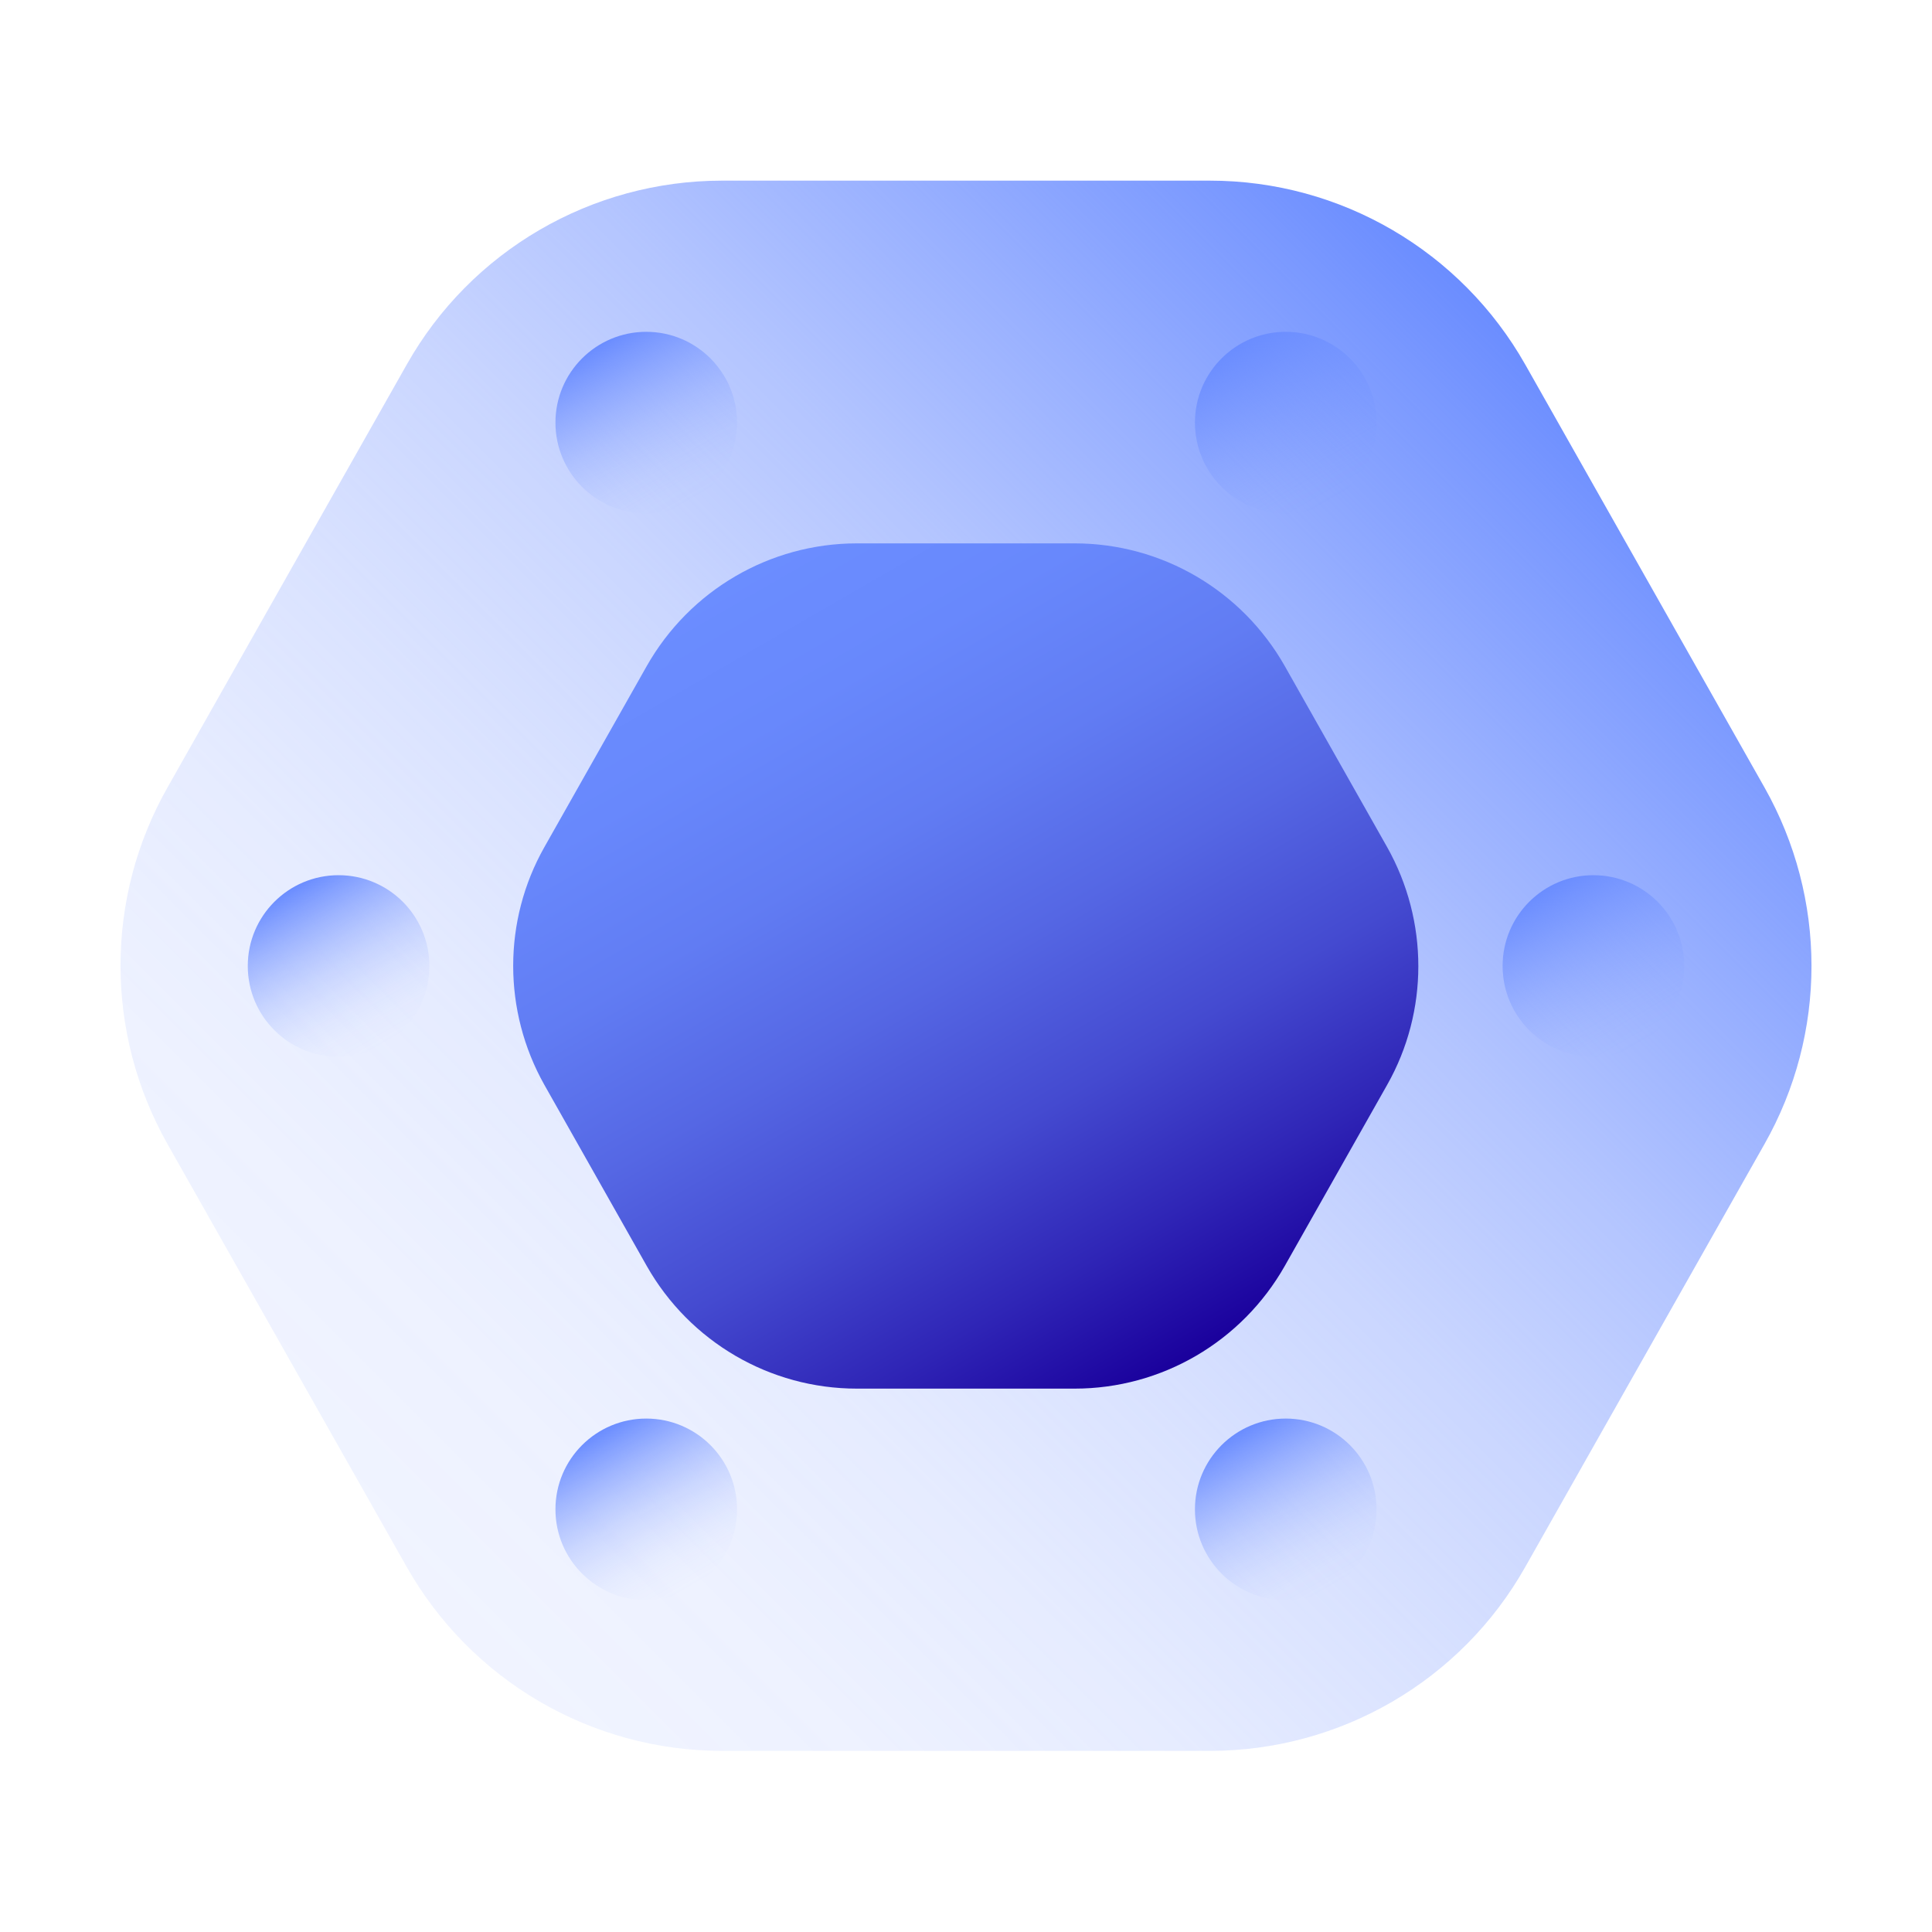 <?xml version="1.0" encoding="UTF-8"?>
<svg id="Layer_2" data-name="Layer 2" xmlns="http://www.w3.org/2000/svg" xmlns:xlink="http://www.w3.org/1999/xlink" viewBox="0 0 40 40">
  <defs>
    <style>
      .cls-1 {
        fill: none;
      }

      .cls-2 {
        fill: url(#linear-gradient-8);
      }

      .cls-3 {
        fill: url(#linear-gradient-7);
      }

      .cls-4 {
        fill: url(#linear-gradient-5);
      }

      .cls-5 {
        fill: url(#linear-gradient-6);
      }

      .cls-6 {
        fill: url(#linear-gradient-4);
      }

      .cls-7 {
        fill: url(#linear-gradient-3);
      }

      .cls-8 {
        fill: url(#linear-gradient-2);
      }

      .cls-9 {
        fill: url(#linear-gradient);
      }
    </style>
    <linearGradient id="linear-gradient" x1="-1107.8" y1="32.2" x2="-1132.2" y2="7.8" gradientTransform="translate(-1100) rotate(-180) scale(1 -1)" gradientUnits="userSpaceOnUse">
      <stop offset="0" stop-color="#6b8dff" stop-opacity=".1"/>
      <stop offset=".13" stop-color="#6b8dff" stop-opacity=".12"/>
      <stop offset=".26" stop-color="#6b8dff" stop-opacity=".17"/>
      <stop offset=".39" stop-color="#6b8dff" stop-opacity=".25"/>
      <stop offset=".53" stop-color="#6b8dff" stop-opacity=".36"/>
      <stop offset=".67" stop-color="#6b8dff" stop-opacity=".51"/>
      <stop offset=".8" stop-color="#6b8dff" stop-opacity=".69"/>
      <stop offset=".94" stop-color="#6b8dff" stop-opacity=".9"/>
      <stop offset="1" stop-color="#6b8dff"/>
    </linearGradient>
    <linearGradient id="linear-gradient-2" x1="24.69" y1="28.12" x2="15.31" y2="11.88" gradientUnits="userSpaceOnUse">
      <stop offset="0" stop-color="#1a009c"/>
      <stop offset=".15" stop-color="#2f25b6"/>
      <stop offset=".32" stop-color="#444ad0"/>
      <stop offset=".5" stop-color="#5567e4"/>
      <stop offset=".67" stop-color="#617cf3"/>
      <stop offset=".84" stop-color="#6888fc"/>
      <stop offset="1" stop-color="#6b8dff"/>
    </linearGradient>
    <linearGradient id="linear-gradient-3" x1="7.95" y1="21.63" x2="6.07" y2="18.38" gradientUnits="userSpaceOnUse">
      <stop offset="0" stop-color="#6b8dff" stop-opacity="0"/>
      <stop offset=".12" stop-color="#6b8dff" stop-opacity=".02"/>
      <stop offset=".25" stop-color="#6b8dff" stop-opacity=".07"/>
      <stop offset=".37" stop-color="#6b8dff" stop-opacity=".15"/>
      <stop offset=".5" stop-color="#6b8dff" stop-opacity=".26"/>
      <stop offset=".63" stop-color="#6b8dff" stop-opacity=".41"/>
      <stop offset=".76" stop-color="#6b8dff" stop-opacity=".59"/>
      <stop offset=".89" stop-color="#6b8dff" stop-opacity=".8"/>
      <stop offset="1" stop-color="#6b8dff"/>
    </linearGradient>
    <linearGradient id="linear-gradient-4" x1="14.31" y1="10.37" x2="12.44" y2="7.13" xlink:href="#linear-gradient-3"/>
    <linearGradient id="linear-gradient-5" x1="14.31" y1="32.87" x2="12.44" y2="29.63" xlink:href="#linear-gradient-3"/>
    <linearGradient id="linear-gradient-6" x1="33.93" y1="21.63" x2="32.05" y2="18.38" xlink:href="#linear-gradient-3"/>
    <linearGradient id="linear-gradient-7" x1="27.56" y1="10.37" x2="25.69" y2="7.13" xlink:href="#linear-gradient-3"/>
    <linearGradient id="linear-gradient-8" x1="27.56" y1="32.87" x2="25.69" y2="29.63" xlink:href="#linear-gradient-3"/>
  </defs>
  <g id="Workpad">
    <g id="token_security">
      <rect id="frame" class="cls-1" width="40" height="40"/>
      <path class="cls-9" d="M25.05,36.25c2.7,0,5.2-1.45,6.53-3.81l4.95-8.75c1.3-2.29,1.3-5.09,0-7.39l-4.95-8.75c-1.33-2.35-3.82-3.81-6.53-3.81h-10.1c-2.7,0-5.2,1.45-6.53,3.81l-4.95,8.75c-1.3,2.29-1.3,5.09,0,7.39l4.95,8.75c1.33,2.35,3.82,3.81,6.53,3.81h10.1Z"/>
      <path class="cls-8" d="M22.25,11.25c1.8,0,3.46.97,4.35,2.54l2.12,3.75c.86,1.53.86,3.4,0,4.92l-2.12,3.75c-.89,1.57-2.55,2.54-4.35,2.54h-4.51c-1.8,0-3.46-.97-4.35-2.54l-2.12-3.75c-.86-1.53-.86-3.4,0-4.92l2.12-3.75c.89-1.57,2.55-2.54,4.35-2.54h4.51Z"/>
      <circle class="cls-7" cx="7.01" cy="20" r="1.88"/>
      <circle class="cls-6" cx="13.38" cy="8.75" r="1.88"/>
      <circle class="cls-4" cx="13.38" cy="31.25" r="1.88"/>
      <circle class="cls-5" cx="32.99" cy="20" r="1.88"/>
      <circle class="cls-3" cx="26.62" cy="8.75" r="1.88"/>
      <circle class="cls-2" cx="26.62" cy="31.25" r="1.88"/>
    </g>
  </g>
</svg>